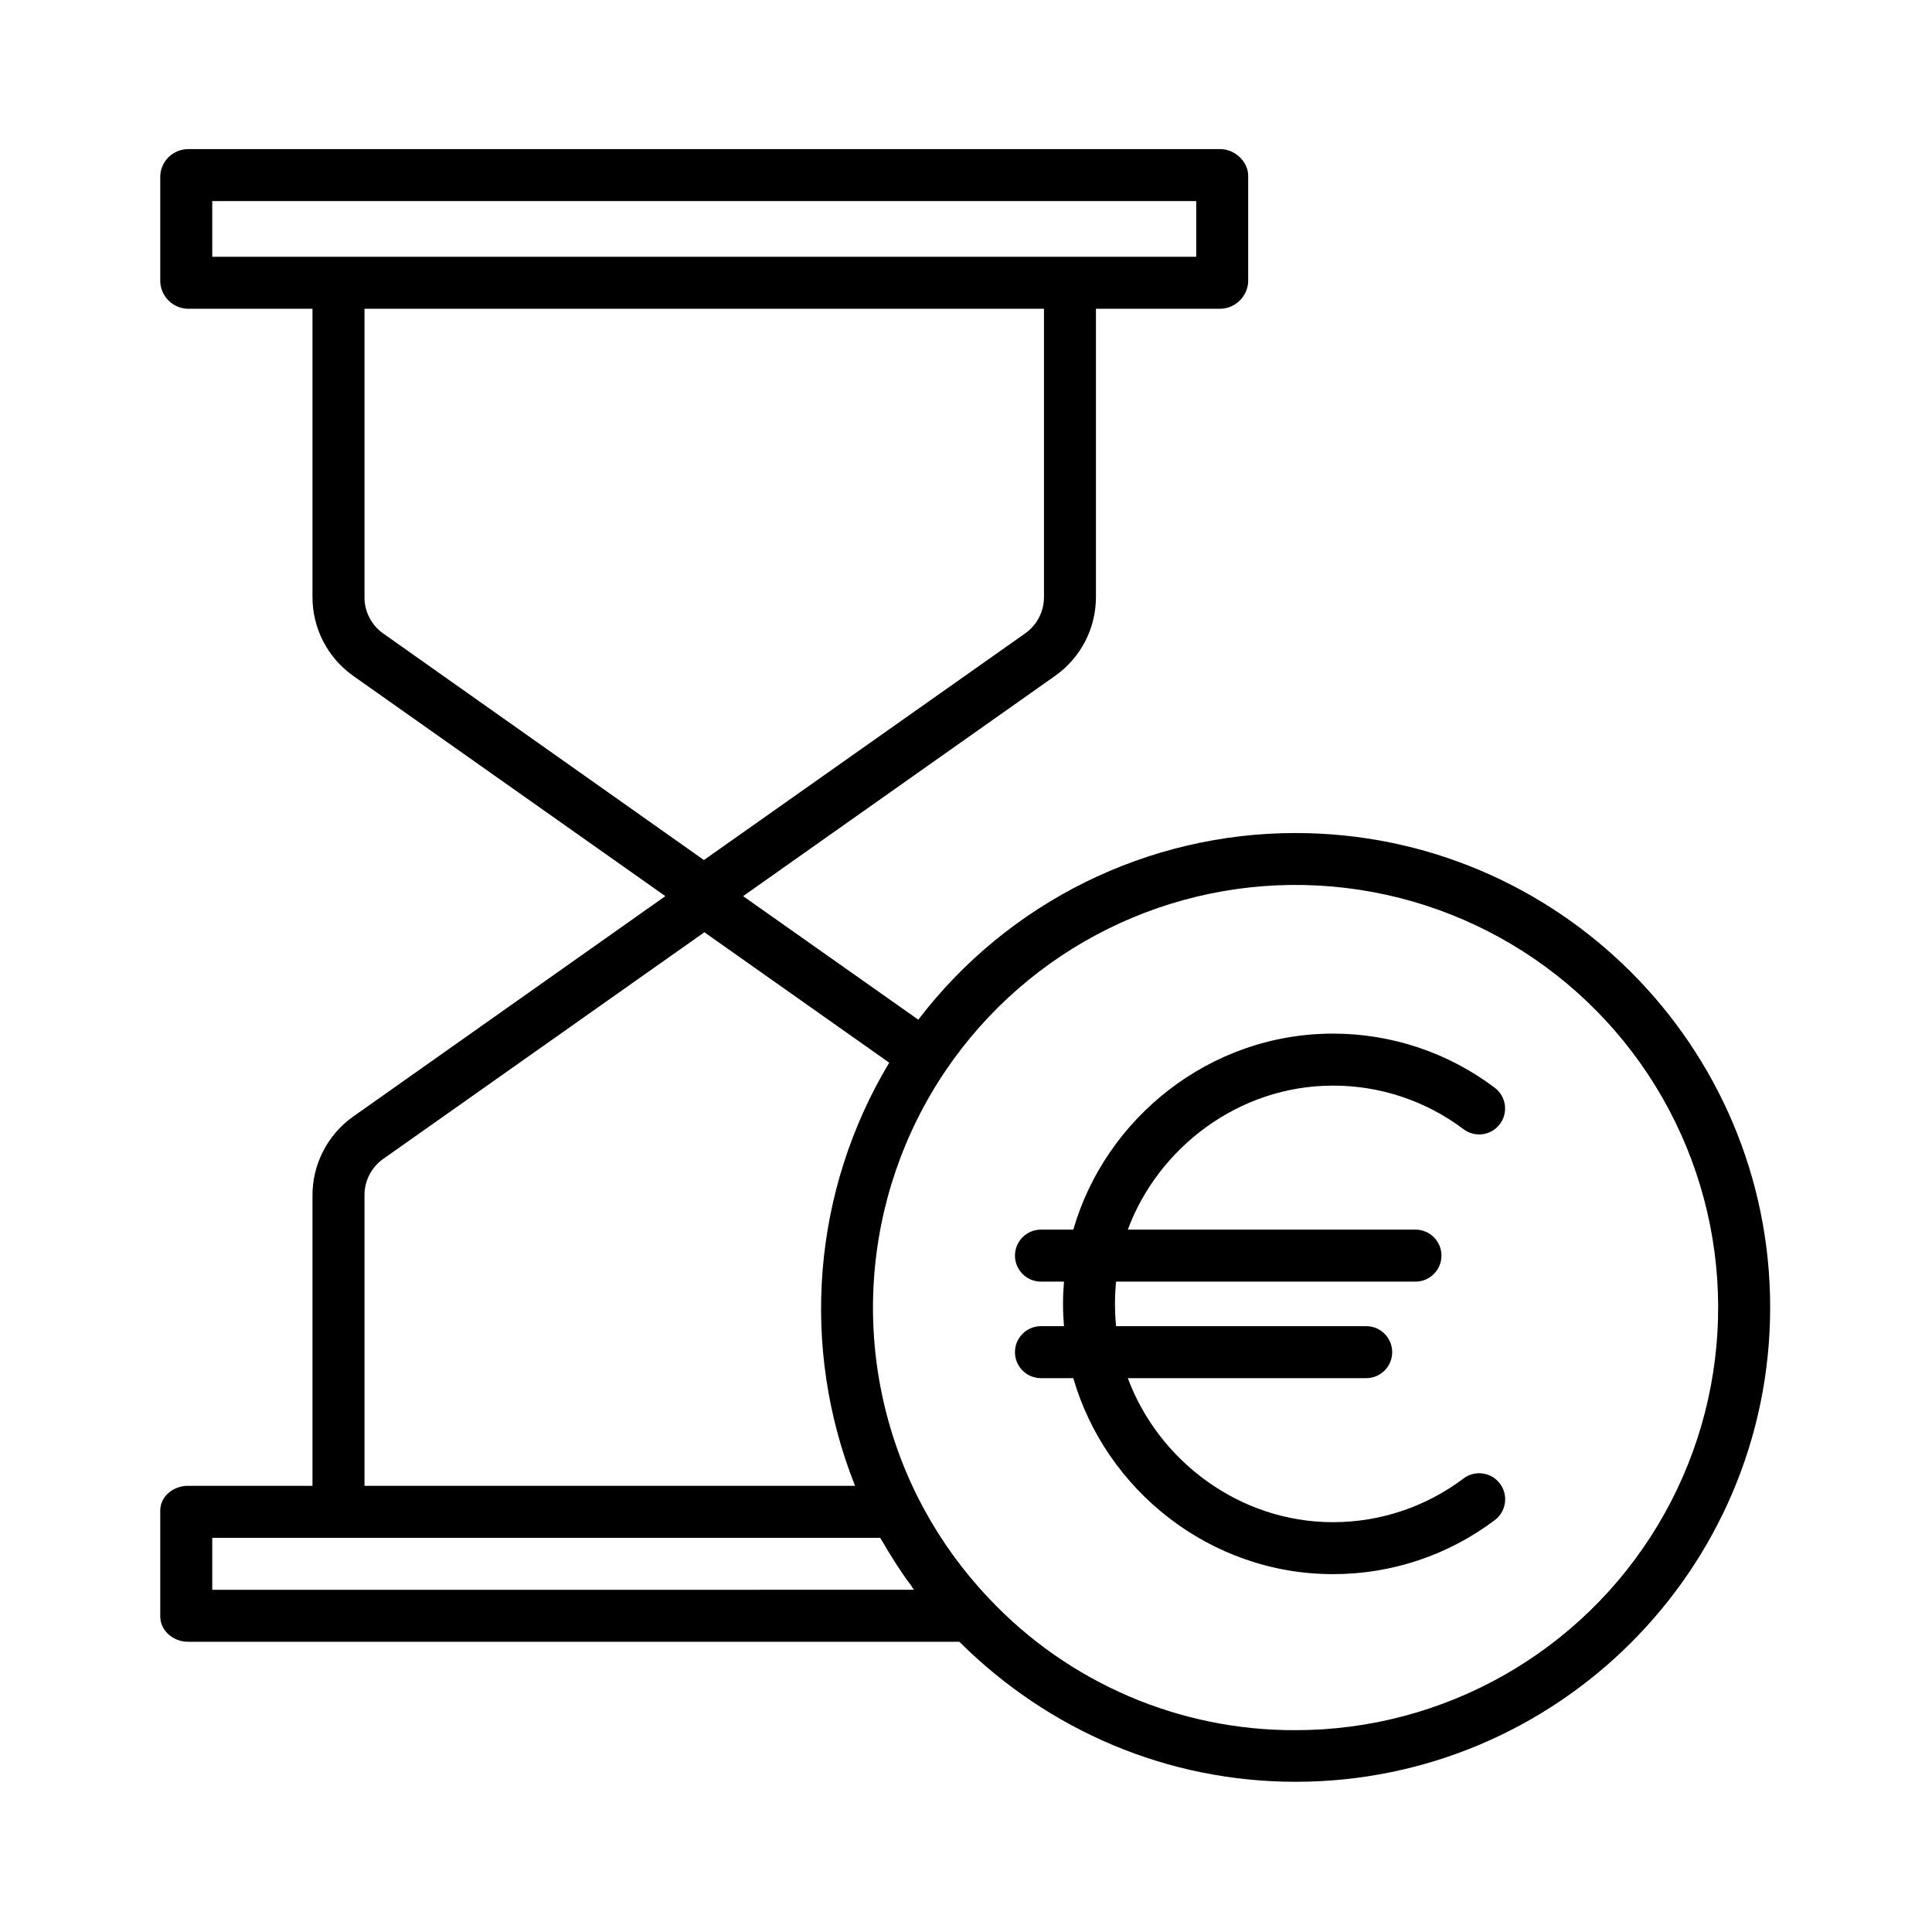 <?xml version="1.0" encoding="UTF-8"?>
<!-- Uploaded to: SVG Repo, www.svgrepo.com, Generator: SVG Repo Mixer Tools -->
<svg fill="#000000" width="800px" height="800px" version="1.1" viewBox="144 144 512 512" xmlns="http://www.w3.org/2000/svg">
 <g>
  <path d="m487.34 364.76c-39.215 0-76.188 18.293-99.977 49.469l-46.434-32.742 82.754-58.426c6.777-4.812 10.789-12.625 10.754-20.934v-76.301h32.977c3.953-0.09 7.164-3.215 7.367-7.16v-28.074c0-3.805-3.566-7.074-7.371-7.074h-273.63c-3.922 0.055-7.129 3.152-7.312 7.074v28.074c0.176 3.938 3.371 7.066 7.312 7.16h33.031v76.301c-0.043 8.305 3.953 16.113 10.723 20.934l82.793 58.426-82.754 58.43c-6.777 4.812-10.793 12.621-10.762 20.93v76.91h-33.031c-3.805 0-7.312 2.75-7.312 6.555v28.074c0 3.805 3.508 6.699 7.312 6.699h204.45c23.766 23.617 55.293 37.109 89.113 37.109 69.348 0 125.77-56.371 125.77-125.72 0-69.344-56.418-125.71-125.77-125.71zm-287.09-167.47h260.76v14.762h-260.76zm40.344 104.84v-76.301h180.07v76.301c0.035 3.832-1.797 7.441-4.914 9.676l-85.203 60.113-85.098-60.113c-3.106-2.238-4.918-5.852-4.859-9.676zm0 158.72c-0.047-3.828 1.777-7.438 4.887-9.672l85.188-60.121 48.984 34.566h-0.004c-20.348 33.922-23.691 75.395-9.047 112.14h-130.01zm-40.344 104.46v-13.777h176.9c0.023 0 0.051-0.078 0.078-0.031 0.234 0.426 0.492 0.758 0.727 1.18 0.492 0.855 0.973 1.672 1.477 2.512 0.301 0.5 0.613 0.969 0.922 1.465 0.469 0.754 0.934 1.5 1.418 2.246 0.336 0.52 0.688 1.027 1.035 1.543 0.473 0.707 0.945 1.41 1.434 2.106 0.367 0.527 0.746 0.949 1.121 1.469 0.332 0.457 0.652 1.285 0.988 1.285zm287.09 37.207v-0.004c-30.73 0.121-60.137-12.504-81.215-34.871-0.938-0.984-1.855-1.988-2.754-3.008-6.281-7.109-11.637-14.988-15.941-23.445-9.031-17.852-13.125-37.789-11.855-57.75 1.27-19.965 7.852-39.223 19.07-55.785 22.051-32.52 59.531-51.102 98.762-48.973 39.23 2.133 74.48 24.664 92.883 59.379 18.398 34.711 17.266 76.531-2.992 110.2-20.254 33.664-56.672 54.254-95.961 54.254z"/>
  <path d="m497.24 431.7c12.488-0.023 24.645 4.035 34.617 11.555 3.035 2.281 7.344 1.672 9.629-1.363 1.094-1.457 1.566-3.289 1.312-5.094-0.258-1.809-1.219-3.438-2.676-4.531-12.348-9.328-27.402-14.363-42.875-14.348-32.68 0-60.289 22.426-68.809 51.945h-8.574c-3.805 0-6.887 3.082-6.887 6.887s3.082 6.891 6.887 6.891h6.098c-0.152 1.969-0.25 3.973-0.25 5.902 0 1.934 0.098 3.938 0.25 5.902h-6.098c-3.805 0-6.887 3.086-6.887 6.891 0 3.805 3.082 6.887 6.887 6.887h8.574c8.516 29.52 36.129 51.938 68.809 51.938 15.469 0.031 30.523-4.992 42.875-14.309 3.051-2.281 3.676-6.606 1.395-9.656-2.285-3.055-6.609-3.68-9.66-1.395-9.969 7.531-22.121 11.598-34.613 11.59-25.004 0-46.34-16.52-54.359-38.168h63.172c3.805 0 6.887-3.082 6.887-6.887 0-3.805-3.082-6.891-6.887-6.891h-66.289c-0.188-1.969-0.285-3.969-0.285-5.902 0-1.938 0.098-3.938 0.285-5.902h79.348c3.805 0 6.887-3.086 6.887-6.891s-3.082-6.887-6.887-6.887h-76.234c8.02-21.648 29.355-38.164 54.359-38.164z"/>
 </g>
</svg>